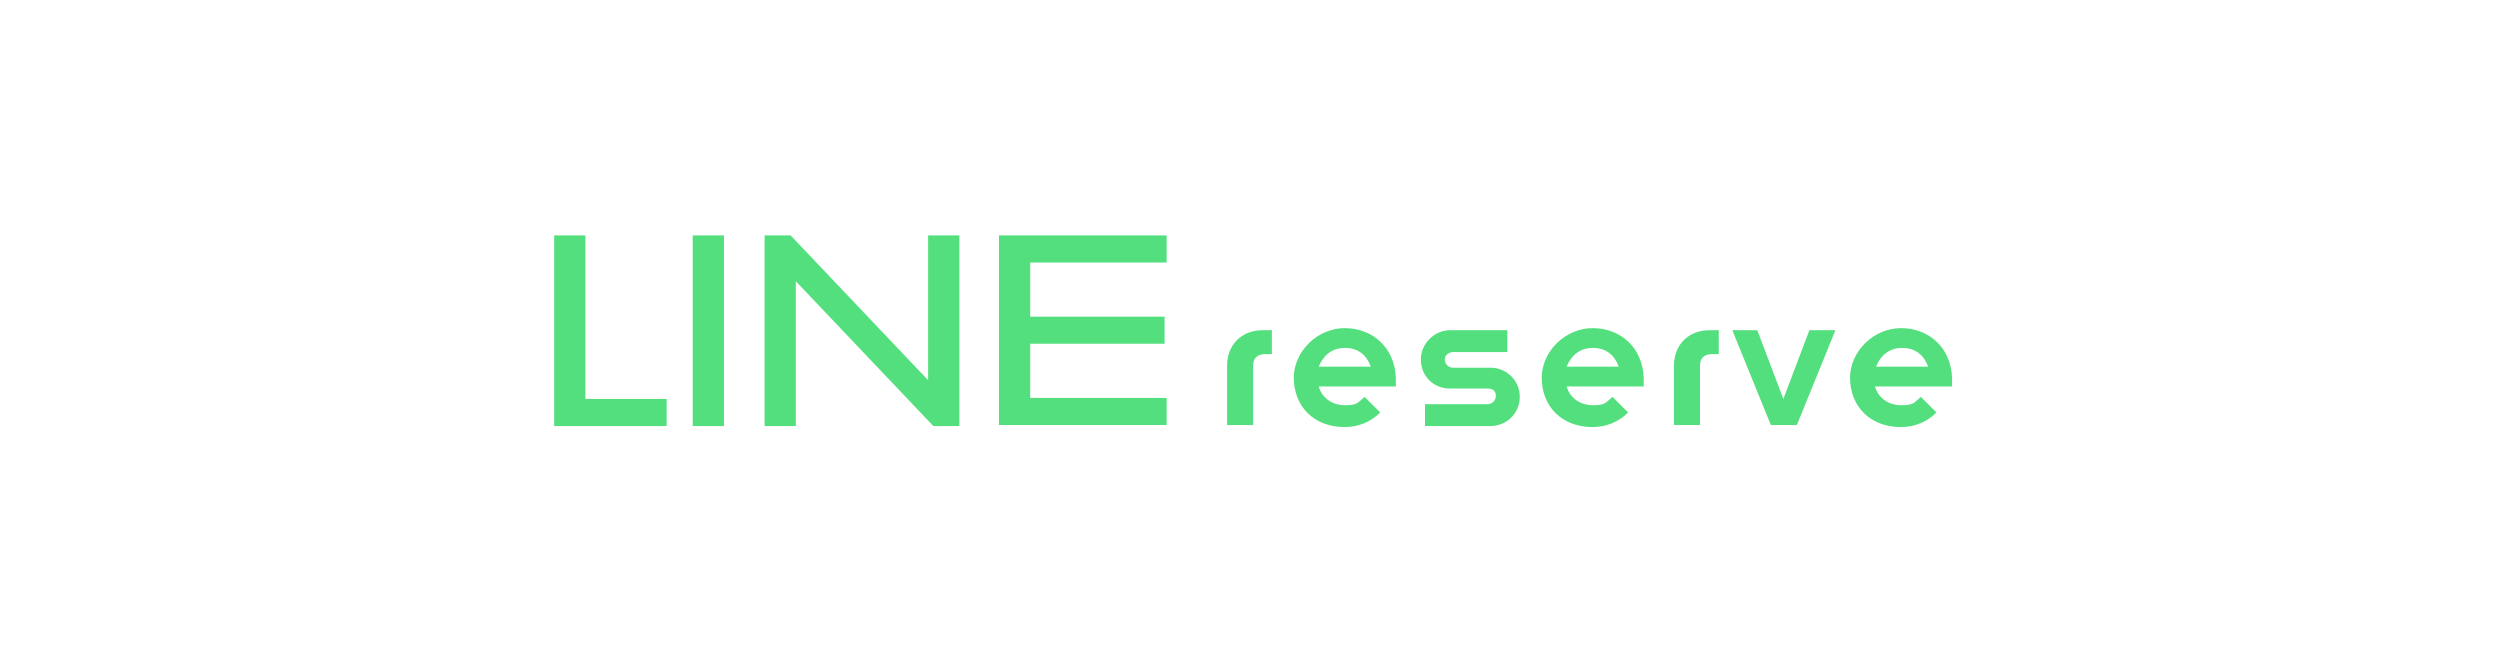 <?xml version="1.0" encoding="UTF-8"?>
<svg xmlns="http://www.w3.org/2000/svg" version="1.1" viewBox="0 0 240 64">
  <defs>
    <style>
      .cls-1 {
        fill: none;
      }

      .cls-2 {
        fill: #54df7e;
      }
    </style>
  </defs>
  <!-- Generator: Adobe Illustrator 28.7.5, SVG Export Plug-In . SVG Version: 1.2.0 Build 176)  -->
  <g>
    <g id="_レイヤー_2">
      <g id="mo">
        <path class="cls-1" d="M0,0h240v64H0V0Z"/>
        <path class="cls-2" d="M53.2,22.6h3v15.7h7.8v2.6h-10.8s0-18.3,0-18.3ZM66.5,22.6h3v18.3h-3v-18.3ZM73.4,22.6h2.5l13.2,13.9v-13.9h3v18.3h-2.5l-13.2-13.9v13.9h-3v-18.3ZM95.9,22.6h16.1v2.6h-13.1v5.2h12.9v2.6h-12.9v5.2h13.1v2.6h-16.1v-18.3h0ZM117.8,35.1c0-2,1.4-3.4,3.4-3.4h.9v2.3h-.7c-.7,0-1.1.4-1.1,1.1v5.7h-2.5v-5.7h0ZM124.2,36.3c0-2.6,2.3-4.8,4.9-4.8s4.8,1.8,4.9,4.8v.8h-7.4c.3,1.1,1.3,1.8,2.5,1.8s1.2-.2,1.9-.8l1.5,1.5c-.9.9-2.1,1.4-3.4,1.4-2.9,0-4.9-1.9-4.9-4.8h0ZM131.6,35.2c-.4-1.1-1.2-1.8-2.5-1.8s-2.1.8-2.5,1.8h5ZM136.7,38.8h6.1c.4,0,.8-.3.8-.8s-.3-.7-.8-.7h-3.6c-1.6,0-2.8-1.2-2.8-2.8,0,0,0,0,0,0,0-1.5,1.3-2.8,2.8-2.8h5.5v2.1h-5.2c-.4,0-.8.3-.8.7s.3.8.8.8h3.6c1.5,0,2.8,1.2,2.8,2.8s-1.3,2.8-2.8,2.8h-6.3v-2.1ZM148,36.3c0-2.6,2.3-4.8,4.9-4.8s4.8,1.8,4.9,4.8v.8h-7.4c.3,1.1,1.3,1.8,2.5,1.8s1.2-.2,1.9-.8l1.5,1.5c-.9.9-2.1,1.4-3.4,1.4-2.9,0-4.9-1.9-4.9-4.8h0ZM155.4,35.2c-.4-1.1-1.2-1.8-2.5-1.8s-2.1.8-2.5,1.8h5ZM160.7,35.1c0-2,1.4-3.4,3.4-3.4h.9v2.3h-.7c-.7,0-1.1.4-1.1,1.1v5.7h-2.5v-5.7h0ZM166.2,31.7h2.5l2.5,6.6,2.5-6.6h2.5l-3.7,9.1h-2.5l-3.7-9.1h0ZM177.6,36.3c0-2.6,2.3-4.8,4.9-4.8s4.8,1.8,4.9,4.8v.8h-7.4c.3,1.1,1.3,1.8,2.5,1.8s1.2-.2,1.9-.8l1.5,1.5c-.9.9-2.1,1.4-3.4,1.4-2.9,0-4.9-1.9-4.9-4.8h0ZM185.1,35.2c-.4-1.1-1.2-1.8-2.5-1.8s-2.1.8-2.5,1.8h5Z"/>
      </g>
    </g>
  </g>
</svg>